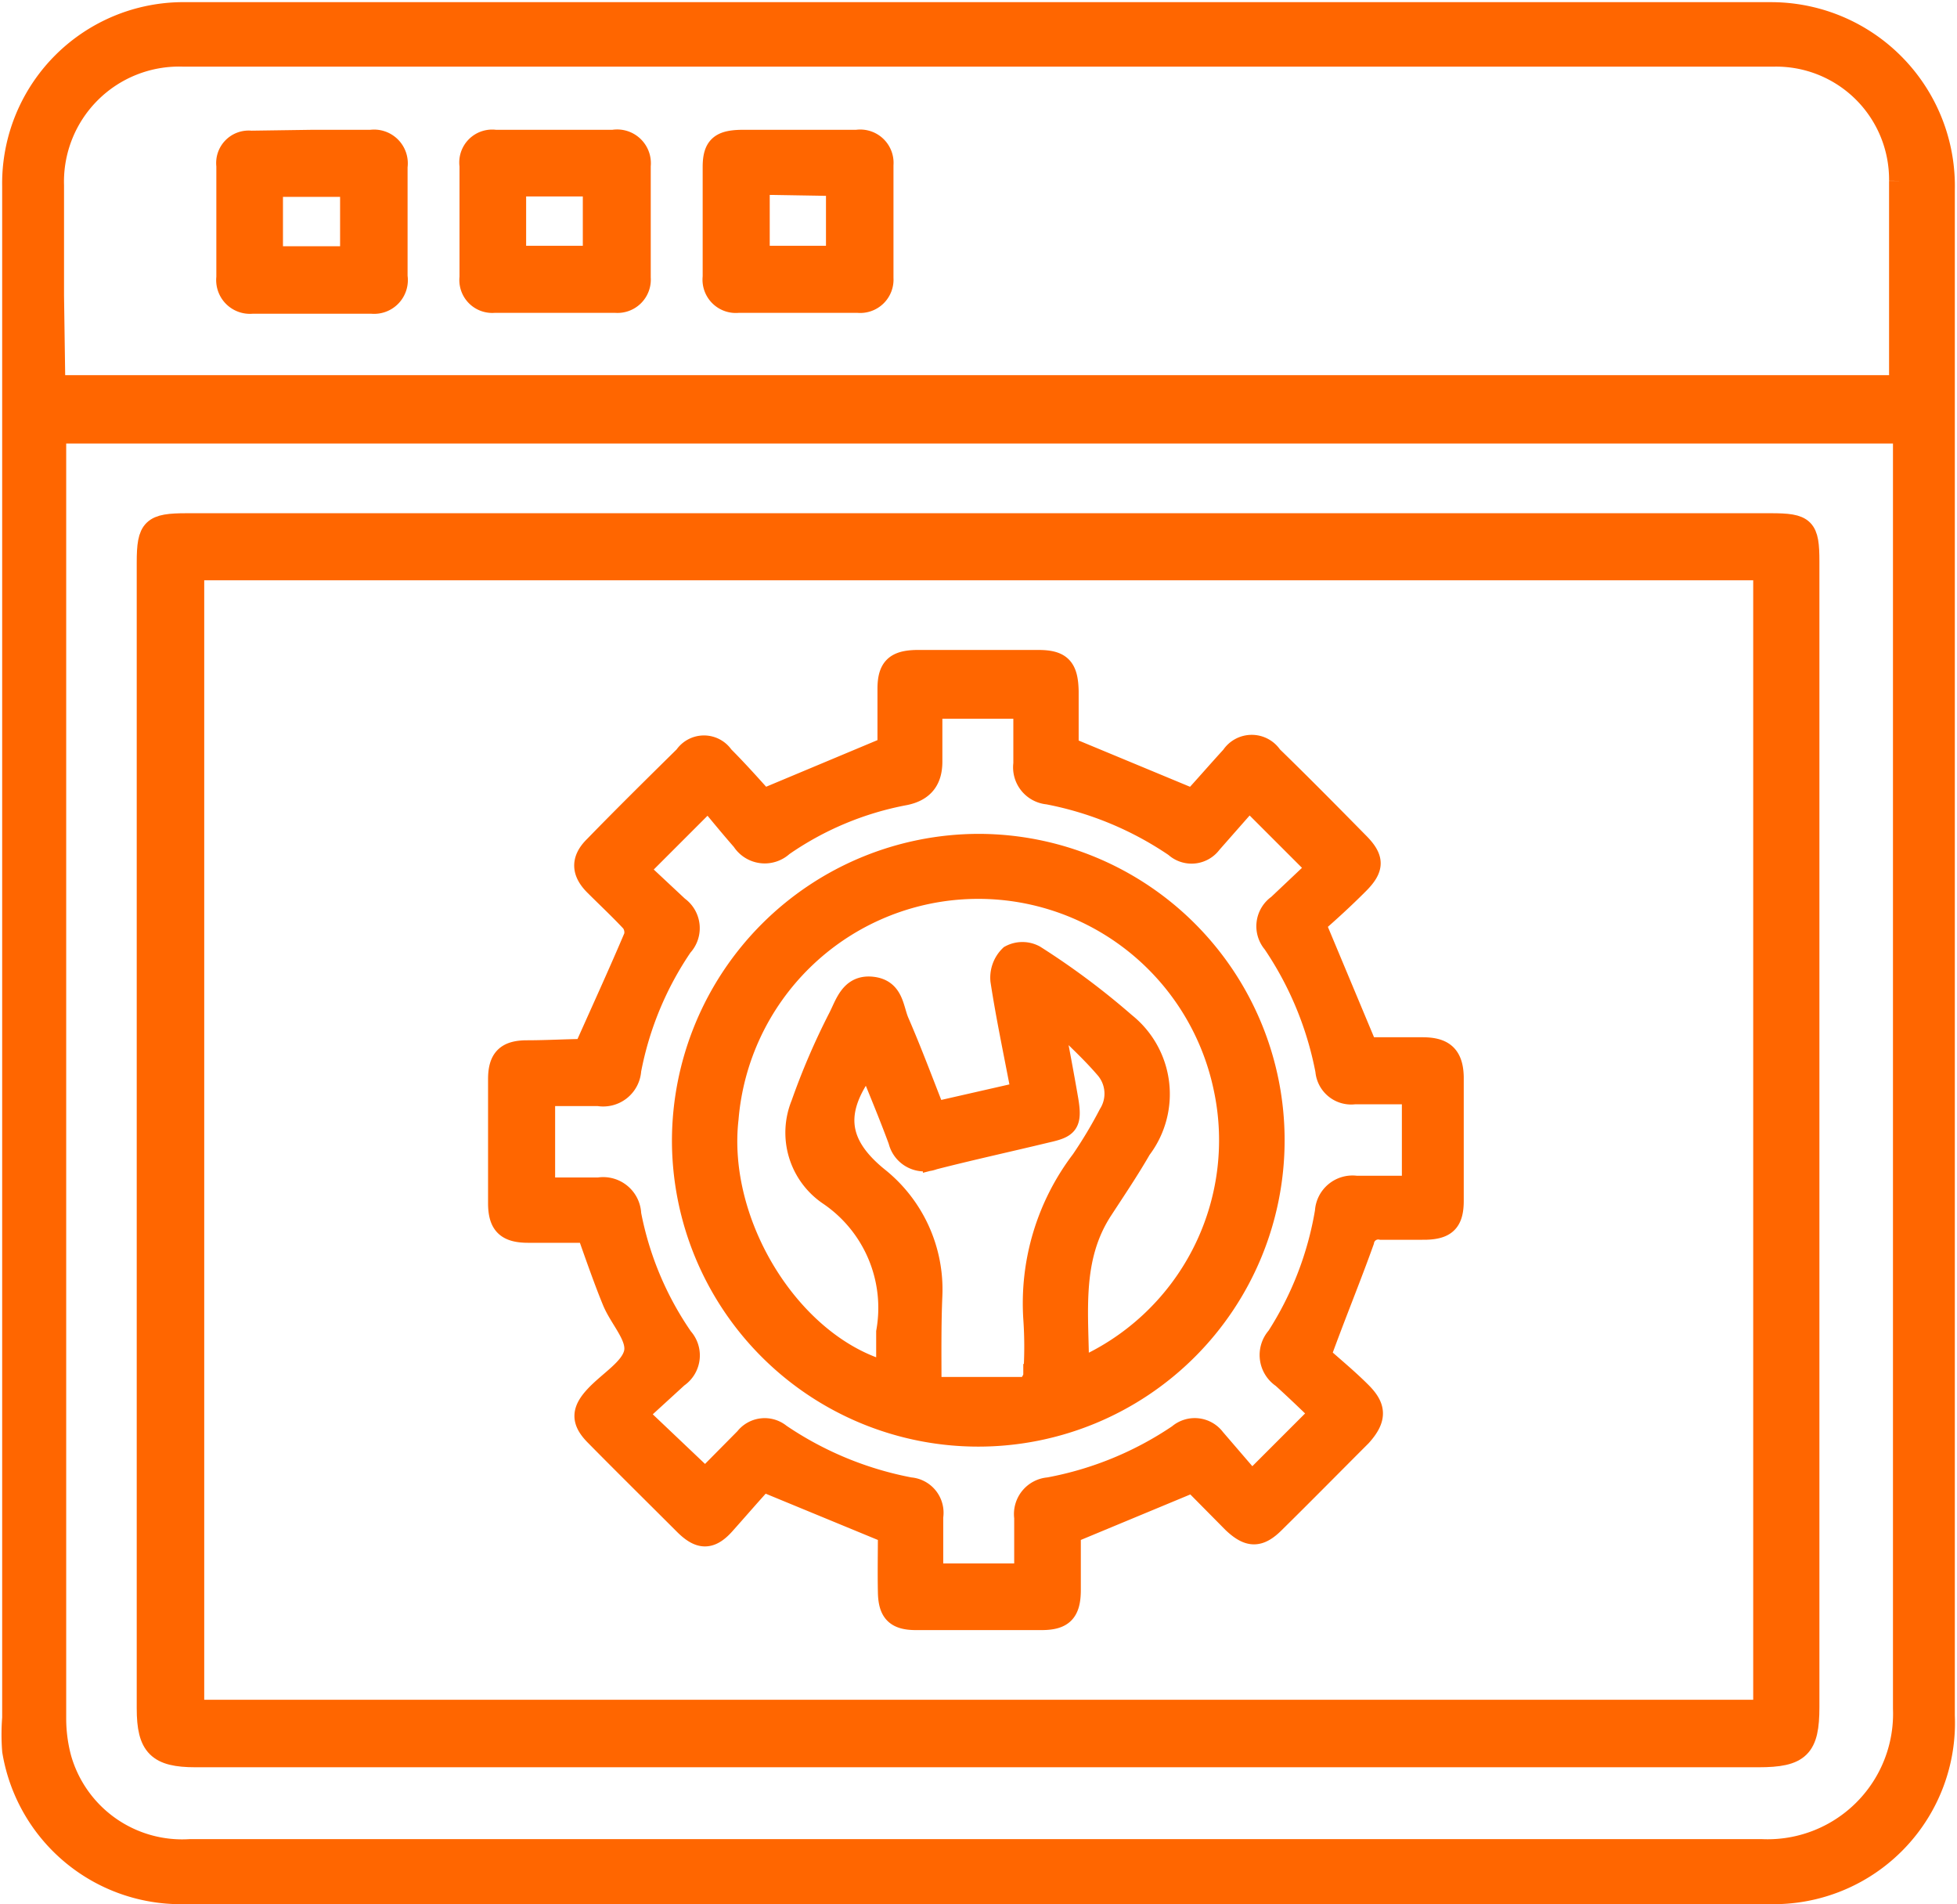 <svg xmlns="http://www.w3.org/2000/svg" viewBox="0 0 45.23 44"><defs><style>.cls-1{fill:#f60;stroke:#f60;stroke-miterlimit:10;stroke-width:0.5px;}</style></defs><title>Maintenance</title><g id="Layer_2" data-name="Layer 2"><g id="Layer_1-2" data-name="Layer 1"><path class="cls-1" d="M22.57,43.75H4.36A3.93,3.93,0,0,1,.3,40.46a4.85,4.85,0,0,1,0-.76V4.3a3.94,3.94,0,0,1,4-4H40.93a4,4,0,0,1,4,4.09V39.65a3.94,3.94,0,0,1-4.11,4.1ZM44,10H1.28c0,.16,0,.29,0,.42q0,14.64,0,29.29a3.57,3.57,0,0,0,.12.92,2.92,2.92,0,0,0,3,2.12c12.1,0,24.2,0,36.3,0A3.15,3.15,0,0,0,44,39.48c0-9.65,0-19.29,0-28.93ZM1.26,8.92H43.91a1.57,1.57,0,0,0,0-.28c0-1.49,0-3,0-4.46A2.86,2.86,0,0,0,41,1.29q-18.39,0-36.77,0a2.91,2.91,0,0,0-3,3c0,.85,0,1.7,0,2.55Z"/><path class="cls-1" d="M22.62,12.11h18.3c.79,0,.88.09.88.87V39.45c0,.93-.21,1.14-1.16,1.14H4.52c-.87,0-1.11-.24-1.11-1.11V13c0-.79.11-.89.91-.89ZM4.47,13.16V39.53h36.3V13.16Z"/><path class="cls-1" d="M7.19,3.25H8.57a.53.53,0,0,1,.6.6c0,.85,0,1.7,0,2.54A.53.53,0,0,1,8.59,7H5.83a.53.53,0,0,1-.58-.59c0-.86,0-1.72,0-2.58a.5.5,0,0,1,.55-.56Zm.92,2.69V4.3H6.29V5.94Z"/><path class="cls-1" d="M12.83,3.25h1.34a.53.53,0,0,1,.62.58V6.42a.52.52,0,0,1-.56.56H11.42a.51.51,0,0,1-.55-.57V3.83a.51.51,0,0,1,.58-.58Zm-.92,2.68h1.81V4.29H11.91Z"/><path class="cls-1" d="M18.46,3.25H19.8a.52.52,0,0,1,.6.56c0,.87,0,1.75,0,2.62a.52.52,0,0,1-.57.55H17.06a.52.52,0,0,1-.57-.58V3.86c0-.46.16-.6.63-.61Zm-.92,1V5.93h1.8V4.28Z"/><path class="cls-1" d="M13.51,24.26c.41-.92.8-1.77,1.16-2.62a.42.42,0,0,0-.07-.34c-.27-.29-.57-.57-.85-.85s-.33-.57,0-.89c.68-.7,1.38-1.39,2.08-2.08a.53.53,0,0,1,.88,0c.34.34.65.69.93,1l2.89-1.21V15.92c0-.48.17-.64.65-.65H24c.52,0,.67.17.68.71v1.3l2.89,1.2c.26-.28.57-.64.9-1a.55.55,0,0,1,.92,0c.68.66,1.35,1.34,2,2,.36.36.36.58,0,.94s-.67.64-1,.93l1.2,2.87c.37,0,.83,0,1.28,0s.7.14.71.67v2.86c0,.48-.17.64-.64.65H31.92a.35.35,0,0,0-.41.28c-.3.84-.64,1.66-1,2.65.24.22.61.52.94.85s.37.59,0,1c-.67.67-1.34,1.35-2,2-.35.35-.59.34-.95,0l-.93-.94-2.84,1.18v1.32c0,.51-.17.68-.66.68h-2.9c-.46,0-.62-.17-.63-.62s0-.95,0-1.38l-2.91-1.2c-.25.27-.56.63-.89,1s-.58.34-.92,0c-.68-.68-1.37-1.36-2.05-2.05-.33-.33-.32-.57,0-.91s.82-.63.9-1-.33-.78-.5-1.19-.38-1-.59-1.6H12.21c-.5,0-.68-.18-.68-.67,0-.95,0-1.91,0-2.86,0-.47.18-.65.65-.65S13.13,24.26,13.51,24.26Zm2.79,9.92.93-.94a.56.56,0,0,1,.8-.09,8,8,0,0,0,3,1.24.57.57,0,0,1,.52.66c0,.44,0,.88,0,1.33h2.14c0-.46,0-.88,0-1.31a.6.6,0,0,1,.55-.68,7.92,7.92,0,0,0,3-1.23.57.57,0,0,1,.83.09l.86,1,1.59-1.59c-.27-.26-.57-.55-.88-.83a.62.62,0,0,1-.12-.93A7.71,7.71,0,0,0,30.64,28a.62.62,0,0,1,.7-.58c.43,0,.86,0,1.31,0V25.27H31.3a.58.58,0,0,1-.65-.53,7.9,7.9,0,0,0-1.22-2.95.59.59,0,0,1,.11-.87l.91-.86-1.58-1.58-.88,1a.56.56,0,0,1-.83.08,7.85,7.85,0,0,0-2.94-1.22.61.61,0,0,1-.55-.69c0-.42,0-.85,0-1.29H21.53c0,.44,0,.84,0,1.24s-.17.67-.62.76a7.31,7.31,0,0,0-2.82,1.18.61.61,0,0,1-.93-.12c-.28-.32-.55-.65-.79-.94l-1.62,1.62.92.86a.6.6,0,0,1,.09.9,7.64,7.64,0,0,0-1.19,2.87.63.63,0,0,1-.74.58c-.41,0-.83,0-1.25,0v2.15h1.26a.63.63,0,0,1,.73.6,7.52,7.52,0,0,0,1.2,2.86.6.6,0,0,1-.11.9l-.94.86Z"/><path class="cls-1" d="M22.62,19.52a6.83,6.83,0,1,1-6.84,6.84A6.85,6.85,0,0,1,22.62,19.52Zm1,5.73c-.17-.9-.35-1.74-.48-2.59a.7.7,0,0,1,.21-.57.59.59,0,0,1,.56,0A17.2,17.2,0,0,1,26,23.65a2.09,2.09,0,0,1,.36,2.9c-.27.47-.58.93-.88,1.39-.76,1.15-.56,2.43-.56,3.71a5.76,5.76,0,0,0,3.37-6.54,5.81,5.81,0,0,0-11.47.74c-.28,2.45,1.47,5.26,3.68,5.86,0-.32,0-.63,0-.93a3.16,3.16,0,0,0-1.35-3.18,1.73,1.73,0,0,1-.62-2.08,16.06,16.06,0,0,1,.86-2c.16-.31.27-.75.76-.7s.48.48.61.79c.3.69.56,1.39.84,2.1Zm-2.08,6.82c.75,0,1.45,0,2.15,0,.08,0,.21-.19.21-.3a9.4,9.4,0,0,0,0-1.3A5.45,5.45,0,0,1,25,26.82a10.43,10.43,0,0,0,.64-1.07.9.9,0,0,0-.07-1.05c-.34-.4-.73-.75-1.1-1.12l-.12.08c.11.58.22,1.16.32,1.74s0,.65-.49.76c-.87.21-1.74.4-2.6.62a.6.6,0,0,1-.8-.42c-.22-.6-.47-1.19-.71-1.79-.82,1.05-.77,1.84.21,2.64a3.3,3.3,0,0,1,1.25,2.73C21.5,30.63,21.51,31.33,21.51,32.07Z"/></g></g></svg>